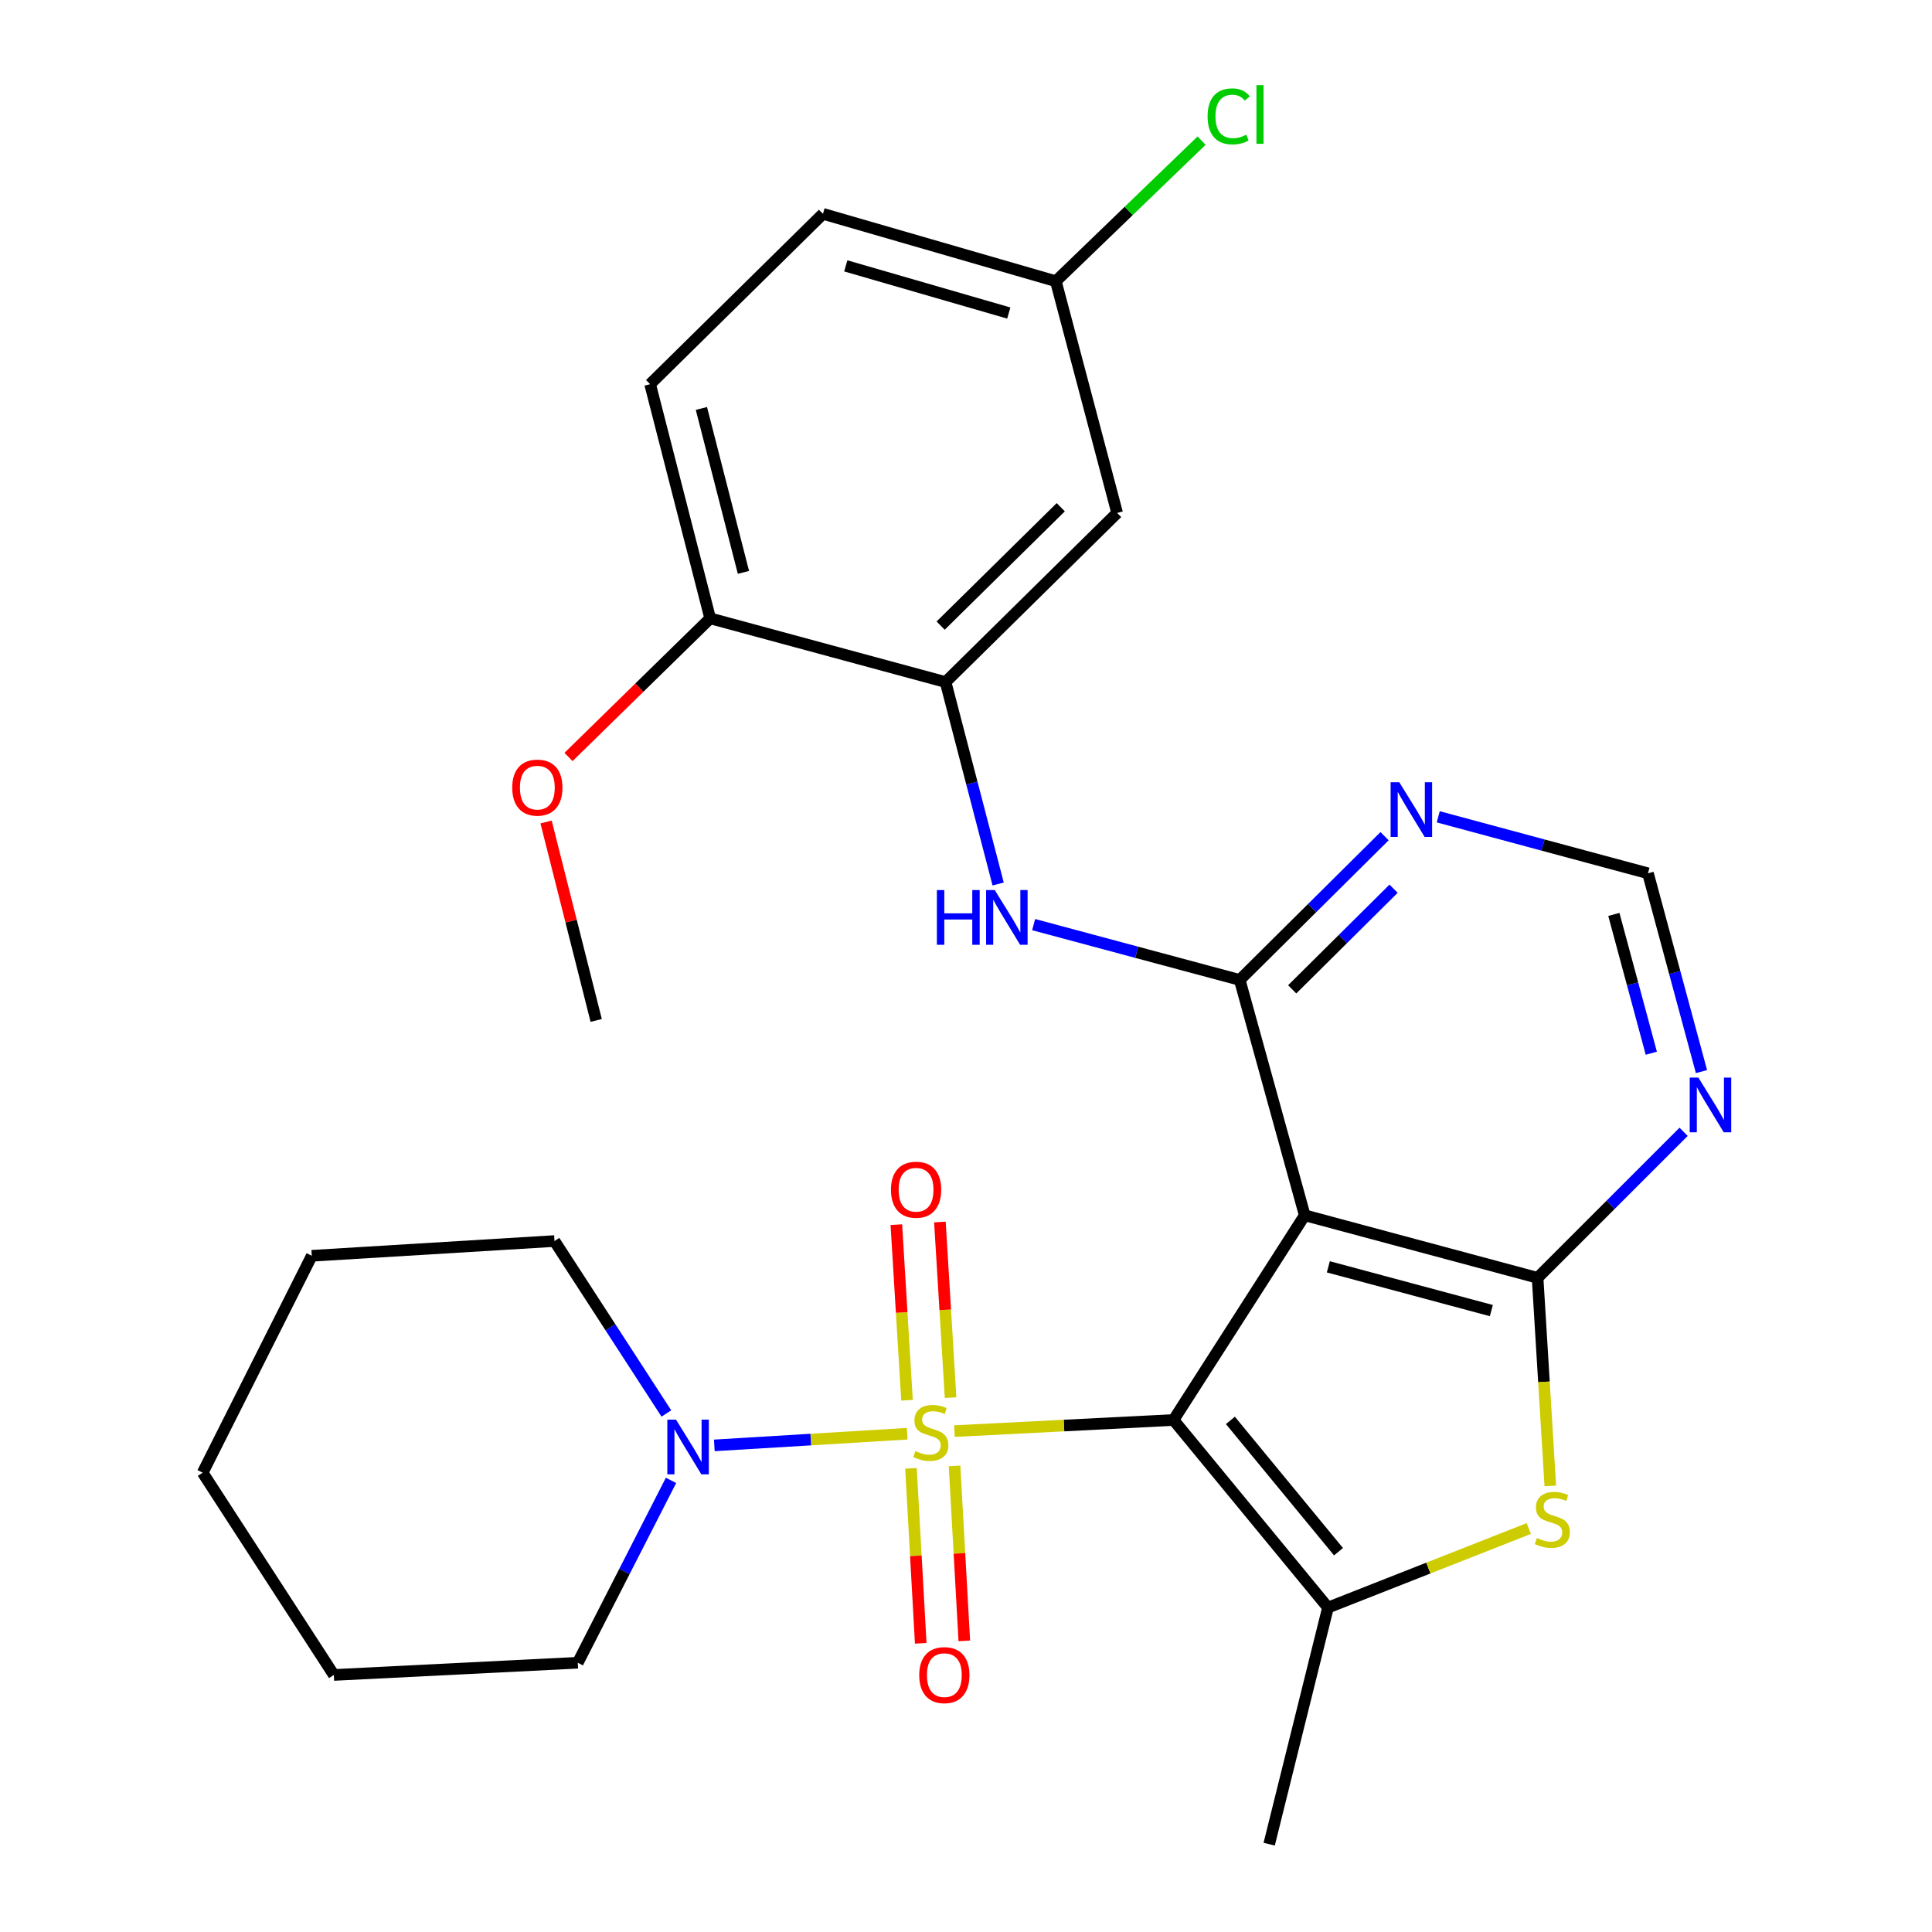 <?xml version='1.0' encoding='iso-8859-1'?>
<svg version='1.1' baseProfile='full'
              xmlns='http://www.w3.org/2000/svg'
                      xmlns:rdkit='http://www.rdkit.org/xml'
                      xmlns:xlink='http://www.w3.org/1999/xlink'
                  xml:space='preserve'
width='1000px' height='1000px' viewBox='0 0 1000 1000'>
<!-- END OF HEADER -->
<rect style='opacity:1.0;fill:#FFFFFF;stroke:none' width='1000' height='1000' x='0' y='0'> </rect>
<path class='bond-0' d='M 607.417,734.983 L 550.716,737.86' style='fill:none;fill-rule:evenodd;stroke:#000000;stroke-width:6px;stroke-linecap:butt;stroke-linejoin:miter;stroke-opacity:1' />
<path class='bond-0' d='M 550.716,737.86 L 494.016,740.738' style='fill:none;fill-rule:evenodd;stroke:#CCCC00;stroke-width:6px;stroke-linecap:butt;stroke-linejoin:miter;stroke-opacity:1' />
<path class='bond-1' d='M 607.417,734.983 L 675.325,629.035' style='fill:none;fill-rule:evenodd;stroke:#000000;stroke-width:6px;stroke-linecap:butt;stroke-linejoin:miter;stroke-opacity:1' />
<path class='bond-2' d='M 607.417,734.983 L 687.361,832.082' style='fill:none;fill-rule:evenodd;stroke:#000000;stroke-width:6px;stroke-linecap:butt;stroke-linejoin:miter;stroke-opacity:1' />
<path class='bond-2' d='M 636.848,735.189 L 692.809,803.159' style='fill:none;fill-rule:evenodd;stroke:#000000;stroke-width:6px;stroke-linecap:butt;stroke-linejoin:miter;stroke-opacity:1' />
<path class='bond-6' d='M 469.564,742.097 L 419.649,745.114' style='fill:none;fill-rule:evenodd;stroke:#CCCC00;stroke-width:6px;stroke-linecap:butt;stroke-linejoin:miter;stroke-opacity:1' />
<path class='bond-6' d='M 419.649,745.114 L 369.733,748.13' style='fill:none;fill-rule:evenodd;stroke:#0000FF;stroke-width:6px;stroke-linecap:butt;stroke-linejoin:miter;stroke-opacity:1' />
<path class='bond-11' d='M 471.519,760.012 L 474.043,805.293' style='fill:none;fill-rule:evenodd;stroke:#CCCC00;stroke-width:6px;stroke-linecap:butt;stroke-linejoin:miter;stroke-opacity:1' />
<path class='bond-11' d='M 474.043,805.293 L 476.568,850.574' style='fill:none;fill-rule:evenodd;stroke:#FF0000;stroke-width:6px;stroke-linecap:butt;stroke-linejoin:miter;stroke-opacity:1' />
<path class='bond-11' d='M 494.074,758.754 L 496.598,804.035' style='fill:none;fill-rule:evenodd;stroke:#CCCC00;stroke-width:6px;stroke-linecap:butt;stroke-linejoin:miter;stroke-opacity:1' />
<path class='bond-11' d='M 496.598,804.035 L 499.123,849.316' style='fill:none;fill-rule:evenodd;stroke:#FF0000;stroke-width:6px;stroke-linecap:butt;stroke-linejoin:miter;stroke-opacity:1' />
<path class='bond-12' d='M 492.017,723.407 L 489.257,677.958' style='fill:none;fill-rule:evenodd;stroke:#CCCC00;stroke-width:6px;stroke-linecap:butt;stroke-linejoin:miter;stroke-opacity:1' />
<path class='bond-12' d='M 489.257,677.958 L 486.496,632.509' style='fill:none;fill-rule:evenodd;stroke:#FF0000;stroke-width:6px;stroke-linecap:butt;stroke-linejoin:miter;stroke-opacity:1' />
<path class='bond-12' d='M 469.468,724.776 L 466.708,679.327' style='fill:none;fill-rule:evenodd;stroke:#CCCC00;stroke-width:6px;stroke-linecap:butt;stroke-linejoin:miter;stroke-opacity:1' />
<path class='bond-12' d='M 466.708,679.327 L 463.948,633.879' style='fill:none;fill-rule:evenodd;stroke:#FF0000;stroke-width:6px;stroke-linecap:butt;stroke-linejoin:miter;stroke-opacity:1' />
<path class='bond-3' d='M 675.325,629.035 L 795.856,661.402' style='fill:none;fill-rule:evenodd;stroke:#000000;stroke-width:6px;stroke-linecap:butt;stroke-linejoin:miter;stroke-opacity:1' />
<path class='bond-3' d='M 687.546,655.707 L 771.917,678.364' style='fill:none;fill-rule:evenodd;stroke:#000000;stroke-width:6px;stroke-linecap:butt;stroke-linejoin:miter;stroke-opacity:1' />
<path class='bond-4' d='M 675.325,629.035 L 641.679,507.212' style='fill:none;fill-rule:evenodd;stroke:#000000;stroke-width:6px;stroke-linecap:butt;stroke-linejoin:miter;stroke-opacity:1' />
<path class='bond-5' d='M 687.361,832.082 L 739.323,811.624' style='fill:none;fill-rule:evenodd;stroke:#000000;stroke-width:6px;stroke-linecap:butt;stroke-linejoin:miter;stroke-opacity:1' />
<path class='bond-5' d='M 739.323,811.624 L 791.286,791.166' style='fill:none;fill-rule:evenodd;stroke:#CCCC00;stroke-width:6px;stroke-linecap:butt;stroke-linejoin:miter;stroke-opacity:1' />
<path class='bond-18' d='M 687.361,832.082 L 656.927,954.545' style='fill:none;fill-rule:evenodd;stroke:#000000;stroke-width:6px;stroke-linecap:butt;stroke-linejoin:miter;stroke-opacity:1' />
<path class='bond-8' d='M 795.856,661.402 L 833.645,623.613' style='fill:none;fill-rule:evenodd;stroke:#000000;stroke-width:6px;stroke-linecap:butt;stroke-linejoin:miter;stroke-opacity:1' />
<path class='bond-8' d='M 833.645,623.613 L 871.434,585.824' style='fill:none;fill-rule:evenodd;stroke:#0000FF;stroke-width:6px;stroke-linecap:butt;stroke-linejoin:miter;stroke-opacity:1' />
<path class='bond-28' d='M 795.856,661.402 L 799.144,715.257' style='fill:none;fill-rule:evenodd;stroke:#000000;stroke-width:6px;stroke-linecap:butt;stroke-linejoin:miter;stroke-opacity:1' />
<path class='bond-28' d='M 799.144,715.257 L 802.433,769.113' style='fill:none;fill-rule:evenodd;stroke:#CCCC00;stroke-width:6px;stroke-linecap:butt;stroke-linejoin:miter;stroke-opacity:1' />
<path class='bond-7' d='M 641.679,507.212 L 588.343,492.895' style='fill:none;fill-rule:evenodd;stroke:#000000;stroke-width:6px;stroke-linecap:butt;stroke-linejoin:miter;stroke-opacity:1' />
<path class='bond-7' d='M 588.343,492.895 L 535.008,478.579' style='fill:none;fill-rule:evenodd;stroke:#0000FF;stroke-width:6px;stroke-linecap:butt;stroke-linejoin:miter;stroke-opacity:1' />
<path class='bond-9' d='M 641.679,507.212 L 679.165,470.007' style='fill:none;fill-rule:evenodd;stroke:#000000;stroke-width:6px;stroke-linecap:butt;stroke-linejoin:miter;stroke-opacity:1' />
<path class='bond-9' d='M 679.165,470.007 L 716.651,432.801' style='fill:none;fill-rule:evenodd;stroke:#0000FF;stroke-width:6px;stroke-linecap:butt;stroke-linejoin:miter;stroke-opacity:1' />
<path class='bond-9' d='M 668.838,512.084 L 695.078,486.04' style='fill:none;fill-rule:evenodd;stroke:#000000;stroke-width:6px;stroke-linecap:butt;stroke-linejoin:miter;stroke-opacity:1' />
<path class='bond-9' d='M 695.078,486.04 L 721.319,459.996' style='fill:none;fill-rule:evenodd;stroke:#0000FF;stroke-width:6px;stroke-linecap:butt;stroke-linejoin:miter;stroke-opacity:1' />
<path class='bond-22' d='M 344.906,731.615 L 315.954,686.989' style='fill:none;fill-rule:evenodd;stroke:#0000FF;stroke-width:6px;stroke-linecap:butt;stroke-linejoin:miter;stroke-opacity:1' />
<path class='bond-22' d='M 315.954,686.989 L 287.002,642.363' style='fill:none;fill-rule:evenodd;stroke:#000000;stroke-width:6px;stroke-linecap:butt;stroke-linejoin:miter;stroke-opacity:1' />
<path class='bond-23' d='M 347.312,766.247 L 323.187,813.44' style='fill:none;fill-rule:evenodd;stroke:#0000FF;stroke-width:6px;stroke-linecap:butt;stroke-linejoin:miter;stroke-opacity:1' />
<path class='bond-23' d='M 323.187,813.44 L 299.063,860.634' style='fill:none;fill-rule:evenodd;stroke:#000000;stroke-width:6px;stroke-linecap:butt;stroke-linejoin:miter;stroke-opacity:1' />
<path class='bond-10' d='M 516.641,457.551 L 503.031,405.293' style='fill:none;fill-rule:evenodd;stroke:#0000FF;stroke-width:6px;stroke-linecap:butt;stroke-linejoin:miter;stroke-opacity:1' />
<path class='bond-10' d='M 503.031,405.293 L 489.422,353.035' style='fill:none;fill-rule:evenodd;stroke:#000000;stroke-width:6px;stroke-linecap:butt;stroke-linejoin:miter;stroke-opacity:1' />
<path class='bond-29' d='M 880.679,554.655 L 866.831,503.336' style='fill:none;fill-rule:evenodd;stroke:#0000FF;stroke-width:6px;stroke-linecap:butt;stroke-linejoin:miter;stroke-opacity:1' />
<path class='bond-29' d='M 866.831,503.336 L 852.983,452.017' style='fill:none;fill-rule:evenodd;stroke:#000000;stroke-width:6px;stroke-linecap:butt;stroke-linejoin:miter;stroke-opacity:1' />
<path class='bond-29' d='M 854.714,545.145 L 845.021,509.221' style='fill:none;fill-rule:evenodd;stroke:#0000FF;stroke-width:6px;stroke-linecap:butt;stroke-linejoin:miter;stroke-opacity:1' />
<path class='bond-29' d='M 845.021,509.221 L 835.328,473.298' style='fill:none;fill-rule:evenodd;stroke:#000000;stroke-width:6px;stroke-linecap:butt;stroke-linejoin:miter;stroke-opacity:1' />
<path class='bond-14' d='M 744.431,422.782 L 798.707,437.4' style='fill:none;fill-rule:evenodd;stroke:#0000FF;stroke-width:6px;stroke-linecap:butt;stroke-linejoin:miter;stroke-opacity:1' />
<path class='bond-14' d='M 798.707,437.4 L 852.983,452.017' style='fill:none;fill-rule:evenodd;stroke:#000000;stroke-width:6px;stroke-linecap:butt;stroke-linejoin:miter;stroke-opacity:1' />
<path class='bond-13' d='M 489.422,353.035 L 578.226,265.499' style='fill:none;fill-rule:evenodd;stroke:#000000;stroke-width:6px;stroke-linecap:butt;stroke-linejoin:miter;stroke-opacity:1' />
<path class='bond-13' d='M 486.884,323.817 L 549.047,262.541' style='fill:none;fill-rule:evenodd;stroke:#000000;stroke-width:6px;stroke-linecap:butt;stroke-linejoin:miter;stroke-opacity:1' />
<path class='bond-15' d='M 489.422,353.035 L 367.586,320.054' style='fill:none;fill-rule:evenodd;stroke:#000000;stroke-width:6px;stroke-linecap:butt;stroke-linejoin:miter;stroke-opacity:1' />
<path class='bond-17' d='M 578.226,265.499 L 546.499,145.558' style='fill:none;fill-rule:evenodd;stroke:#000000;stroke-width:6px;stroke-linecap:butt;stroke-linejoin:miter;stroke-opacity:1' />
<path class='bond-16' d='M 367.586,320.054 L 336.499,198.845' style='fill:none;fill-rule:evenodd;stroke:#000000;stroke-width:6px;stroke-linecap:butt;stroke-linejoin:miter;stroke-opacity:1' />
<path class='bond-16' d='M 384.805,296.26 L 363.044,211.415' style='fill:none;fill-rule:evenodd;stroke:#000000;stroke-width:6px;stroke-linecap:butt;stroke-linejoin:miter;stroke-opacity:1' />
<path class='bond-21' d='M 367.586,320.054 L 330.922,355.93' style='fill:none;fill-rule:evenodd;stroke:#000000;stroke-width:6px;stroke-linecap:butt;stroke-linejoin:miter;stroke-opacity:1' />
<path class='bond-21' d='M 330.922,355.93 L 294.258,391.807' style='fill:none;fill-rule:evenodd;stroke:#FF0000;stroke-width:6px;stroke-linecap:butt;stroke-linejoin:miter;stroke-opacity:1' />
<path class='bond-19' d='M 336.499,198.845 L 425.969,110.681' style='fill:none;fill-rule:evenodd;stroke:#000000;stroke-width:6px;stroke-linecap:butt;stroke-linejoin:miter;stroke-opacity:1' />
<path class='bond-20' d='M 546.499,145.558 L 584.22,109.171' style='fill:none;fill-rule:evenodd;stroke:#000000;stroke-width:6px;stroke-linecap:butt;stroke-linejoin:miter;stroke-opacity:1' />
<path class='bond-20' d='M 584.22,109.171 L 621.94,72.783' style='fill:none;fill-rule:evenodd;stroke:#00CC00;stroke-width:6px;stroke-linecap:butt;stroke-linejoin:miter;stroke-opacity:1' />
<path class='bond-31' d='M 546.499,145.558 L 425.969,110.681' style='fill:none;fill-rule:evenodd;stroke:#000000;stroke-width:6px;stroke-linecap:butt;stroke-linejoin:miter;stroke-opacity:1' />
<path class='bond-31' d='M 522.14,162.026 L 437.769,137.613' style='fill:none;fill-rule:evenodd;stroke:#000000;stroke-width:6px;stroke-linecap:butt;stroke-linejoin:miter;stroke-opacity:1' />
<path class='bond-24' d='M 282.643,425.459 L 295.616,476.815' style='fill:none;fill-rule:evenodd;stroke:#FF0000;stroke-width:6px;stroke-linecap:butt;stroke-linejoin:miter;stroke-opacity:1' />
<path class='bond-24' d='M 295.616,476.815 L 308.588,528.171' style='fill:none;fill-rule:evenodd;stroke:#000000;stroke-width:6px;stroke-linecap:butt;stroke-linejoin:miter;stroke-opacity:1' />
<path class='bond-26' d='M 287.002,642.363 L 161.376,649.994' style='fill:none;fill-rule:evenodd;stroke:#000000;stroke-width:6px;stroke-linecap:butt;stroke-linejoin:miter;stroke-opacity:1' />
<path class='bond-25' d='M 299.063,860.634 L 172.797,866.959' style='fill:none;fill-rule:evenodd;stroke:#000000;stroke-width:6px;stroke-linecap:butt;stroke-linejoin:miter;stroke-opacity:1' />
<path class='bond-27' d='M 172.797,866.959 L 104.901,762.266' style='fill:none;fill-rule:evenodd;stroke:#000000;stroke-width:6px;stroke-linecap:butt;stroke-linejoin:miter;stroke-opacity:1' />
<path class='bond-30' d='M 161.376,649.994 L 104.901,762.266' style='fill:none;fill-rule:evenodd;stroke:#000000;stroke-width:6px;stroke-linecap:butt;stroke-linejoin:miter;stroke-opacity:1' />
<path  class='atom-1' d='M 473.791 751.078
Q 474.111 751.198, 475.431 751.758
Q 476.751 752.318, 478.191 752.678
Q 479.671 752.998, 481.111 752.998
Q 483.791 752.998, 485.351 751.718
Q 486.911 750.398, 486.911 748.118
Q 486.911 746.558, 486.111 745.598
Q 485.351 744.638, 484.151 744.118
Q 482.951 743.598, 480.951 742.998
Q 478.431 742.238, 476.911 741.518
Q 475.431 740.798, 474.351 739.278
Q 473.311 737.758, 473.311 735.198
Q 473.311 731.638, 475.711 729.438
Q 478.151 727.238, 482.951 727.238
Q 486.231 727.238, 489.951 728.798
L 489.031 731.878
Q 485.631 730.478, 483.071 730.478
Q 480.311 730.478, 478.791 731.638
Q 477.271 732.758, 477.311 734.718
Q 477.311 736.238, 478.071 737.158
Q 478.871 738.078, 479.991 738.598
Q 481.151 739.118, 483.071 739.718
Q 485.631 740.518, 487.151 741.318
Q 488.671 742.118, 489.751 743.758
Q 490.871 745.358, 490.871 748.118
Q 490.871 752.038, 488.231 754.158
Q 485.631 756.238, 481.271 756.238
Q 478.751 756.238, 476.831 755.678
Q 474.951 755.158, 472.711 754.238
L 473.791 751.078
' fill='#CCCC00'/>
<path  class='atom-6' d='M 795.486 796.083
Q 795.806 796.203, 797.126 796.763
Q 798.446 797.323, 799.886 797.683
Q 801.366 798.003, 802.806 798.003
Q 805.486 798.003, 807.046 796.723
Q 808.606 795.403, 808.606 793.123
Q 808.606 791.563, 807.806 790.603
Q 807.046 789.643, 805.846 789.123
Q 804.646 788.603, 802.646 788.003
Q 800.126 787.243, 798.606 786.523
Q 797.126 785.803, 796.046 784.283
Q 795.006 782.763, 795.006 780.203
Q 795.006 776.643, 797.406 774.443
Q 799.846 772.243, 804.646 772.243
Q 807.926 772.243, 811.646 773.803
L 810.726 776.883
Q 807.326 775.483, 804.766 775.483
Q 802.006 775.483, 800.486 776.643
Q 798.966 777.763, 799.006 779.723
Q 799.006 781.243, 799.766 782.163
Q 800.566 783.083, 801.686 783.603
Q 802.846 784.123, 804.766 784.723
Q 807.326 785.523, 808.846 786.323
Q 810.366 787.123, 811.446 788.763
Q 812.566 790.363, 812.566 793.123
Q 812.566 797.043, 809.926 799.163
Q 807.326 801.243, 802.966 801.243
Q 800.446 801.243, 798.526 800.683
Q 796.646 800.163, 794.406 799.243
L 795.486 796.083
' fill='#CCCC00'/>
<path  class='atom-7' d='M 349.893 734.791
L 359.173 749.791
Q 360.093 751.271, 361.573 753.951
Q 363.053 756.631, 363.133 756.791
L 363.133 734.791
L 366.893 734.791
L 366.893 763.111
L 363.013 763.111
L 353.053 746.711
Q 351.893 744.791, 350.653 742.591
Q 349.453 740.391, 349.093 739.711
L 349.093 763.111
L 345.413 763.111
L 345.413 734.791
L 349.893 734.791
' fill='#0000FF'/>
<path  class='atom-8' d='M 484.928 460.698
L 488.768 460.698
L 488.768 472.738
L 503.248 472.738
L 503.248 460.698
L 507.088 460.698
L 507.088 489.018
L 503.248 489.018
L 503.248 475.938
L 488.768 475.938
L 488.768 489.018
L 484.928 489.018
L 484.928 460.698
' fill='#0000FF'/>
<path  class='atom-8' d='M 514.888 460.698
L 524.168 475.698
Q 525.088 477.178, 526.568 479.858
Q 528.048 482.538, 528.128 482.698
L 528.128 460.698
L 531.888 460.698
L 531.888 489.018
L 528.008 489.018
L 518.048 472.618
Q 516.888 470.698, 515.648 468.498
Q 514.448 466.298, 514.088 465.618
L 514.088 489.018
L 510.408 489.018
L 510.408 460.698
L 514.888 460.698
' fill='#0000FF'/>
<path  class='atom-9' d='M 879.077 557.76
L 888.357 572.76
Q 889.277 574.24, 890.757 576.92
Q 892.237 579.6, 892.317 579.76
L 892.317 557.76
L 896.077 557.76
L 896.077 586.08
L 892.197 586.08
L 882.237 569.68
Q 881.077 567.76, 879.837 565.56
Q 878.637 563.36, 878.277 562.68
L 878.277 586.08
L 874.597 586.08
L 874.597 557.76
L 879.077 557.76
' fill='#0000FF'/>
<path  class='atom-10' d='M 724.26 404.876
L 733.54 419.876
Q 734.46 421.356, 735.94 424.036
Q 737.42 426.716, 737.5 426.876
L 737.5 404.876
L 741.26 404.876
L 741.26 433.196
L 737.38 433.196
L 727.42 416.796
Q 726.26 414.876, 725.02 412.676
Q 723.82 410.476, 723.46 409.796
L 723.46 433.196
L 719.78 433.196
L 719.78 404.876
L 724.26 404.876
' fill='#0000FF'/>
<path  class='atom-12' d='M 475.794 867.039
Q 475.794 860.239, 479.154 856.439
Q 482.514 852.639, 488.794 852.639
Q 495.074 852.639, 498.434 856.439
Q 501.794 860.239, 501.794 867.039
Q 501.794 873.919, 498.394 877.839
Q 494.994 881.719, 488.794 881.719
Q 482.554 881.719, 479.154 877.839
Q 475.794 873.959, 475.794 867.039
M 488.794 878.519
Q 493.114 878.519, 495.434 875.639
Q 497.794 872.719, 497.794 867.039
Q 497.794 861.479, 495.434 858.679
Q 493.114 855.839, 488.794 855.839
Q 484.474 855.839, 482.114 858.639
Q 479.794 861.439, 479.794 867.039
Q 479.794 872.759, 482.114 875.639
Q 484.474 878.519, 488.794 878.519
' fill='#FF0000'/>
<path  class='atom-13' d='M 461.161 615.8
Q 461.161 609, 464.521 605.2
Q 467.881 601.4, 474.161 601.4
Q 480.441 601.4, 483.801 605.2
Q 487.161 609, 487.161 615.8
Q 487.161 622.68, 483.761 626.6
Q 480.361 630.48, 474.161 630.48
Q 467.921 630.48, 464.521 626.6
Q 461.161 622.72, 461.161 615.8
M 474.161 627.28
Q 478.481 627.28, 480.801 624.4
Q 483.161 621.48, 483.161 615.8
Q 483.161 610.24, 480.801 607.44
Q 478.481 604.6, 474.161 604.6
Q 469.841 604.6, 467.481 607.4
Q 465.161 610.2, 465.161 615.8
Q 465.161 621.52, 467.481 624.4
Q 469.841 627.28, 474.161 627.28
' fill='#FF0000'/>
<path  class='atom-21' d='M 625.048 60.231
Q 625.048 53.191, 628.328 49.511
Q 631.648 45.791, 637.928 45.791
Q 643.768 45.791, 646.888 49.911
L 644.248 52.071
Q 641.968 49.071, 637.928 49.071
Q 633.648 49.071, 631.368 51.951
Q 629.128 54.791, 629.128 60.231
Q 629.128 65.831, 631.448 68.711
Q 633.808 71.591, 638.368 71.591
Q 641.488 71.591, 645.128 69.711
L 646.248 72.711
Q 644.768 73.671, 642.528 74.231
Q 640.288 74.791, 637.808 74.791
Q 631.648 74.791, 628.328 71.031
Q 625.048 67.271, 625.048 60.231
' fill='#00CC00'/>
<path  class='atom-21' d='M 650.328 44.071
L 654.008 44.071
L 654.008 74.431
L 650.328 74.431
L 650.328 44.071
' fill='#00CC00'/>
<path  class='atom-22' d='M 265.129 407.67
Q 265.129 400.87, 268.489 397.07
Q 271.849 393.27, 278.129 393.27
Q 284.409 393.27, 287.769 397.07
Q 291.129 400.87, 291.129 407.67
Q 291.129 414.55, 287.729 418.47
Q 284.329 422.35, 278.129 422.35
Q 271.889 422.35, 268.489 418.47
Q 265.129 414.59, 265.129 407.67
M 278.129 419.15
Q 282.449 419.15, 284.769 416.27
Q 287.129 413.35, 287.129 407.67
Q 287.129 402.11, 284.769 399.31
Q 282.449 396.47, 278.129 396.47
Q 273.809 396.47, 271.449 399.27
Q 269.129 402.07, 269.129 407.67
Q 269.129 413.39, 271.449 416.27
Q 273.809 419.15, 278.129 419.15
' fill='#FF0000'/>
</svg>
